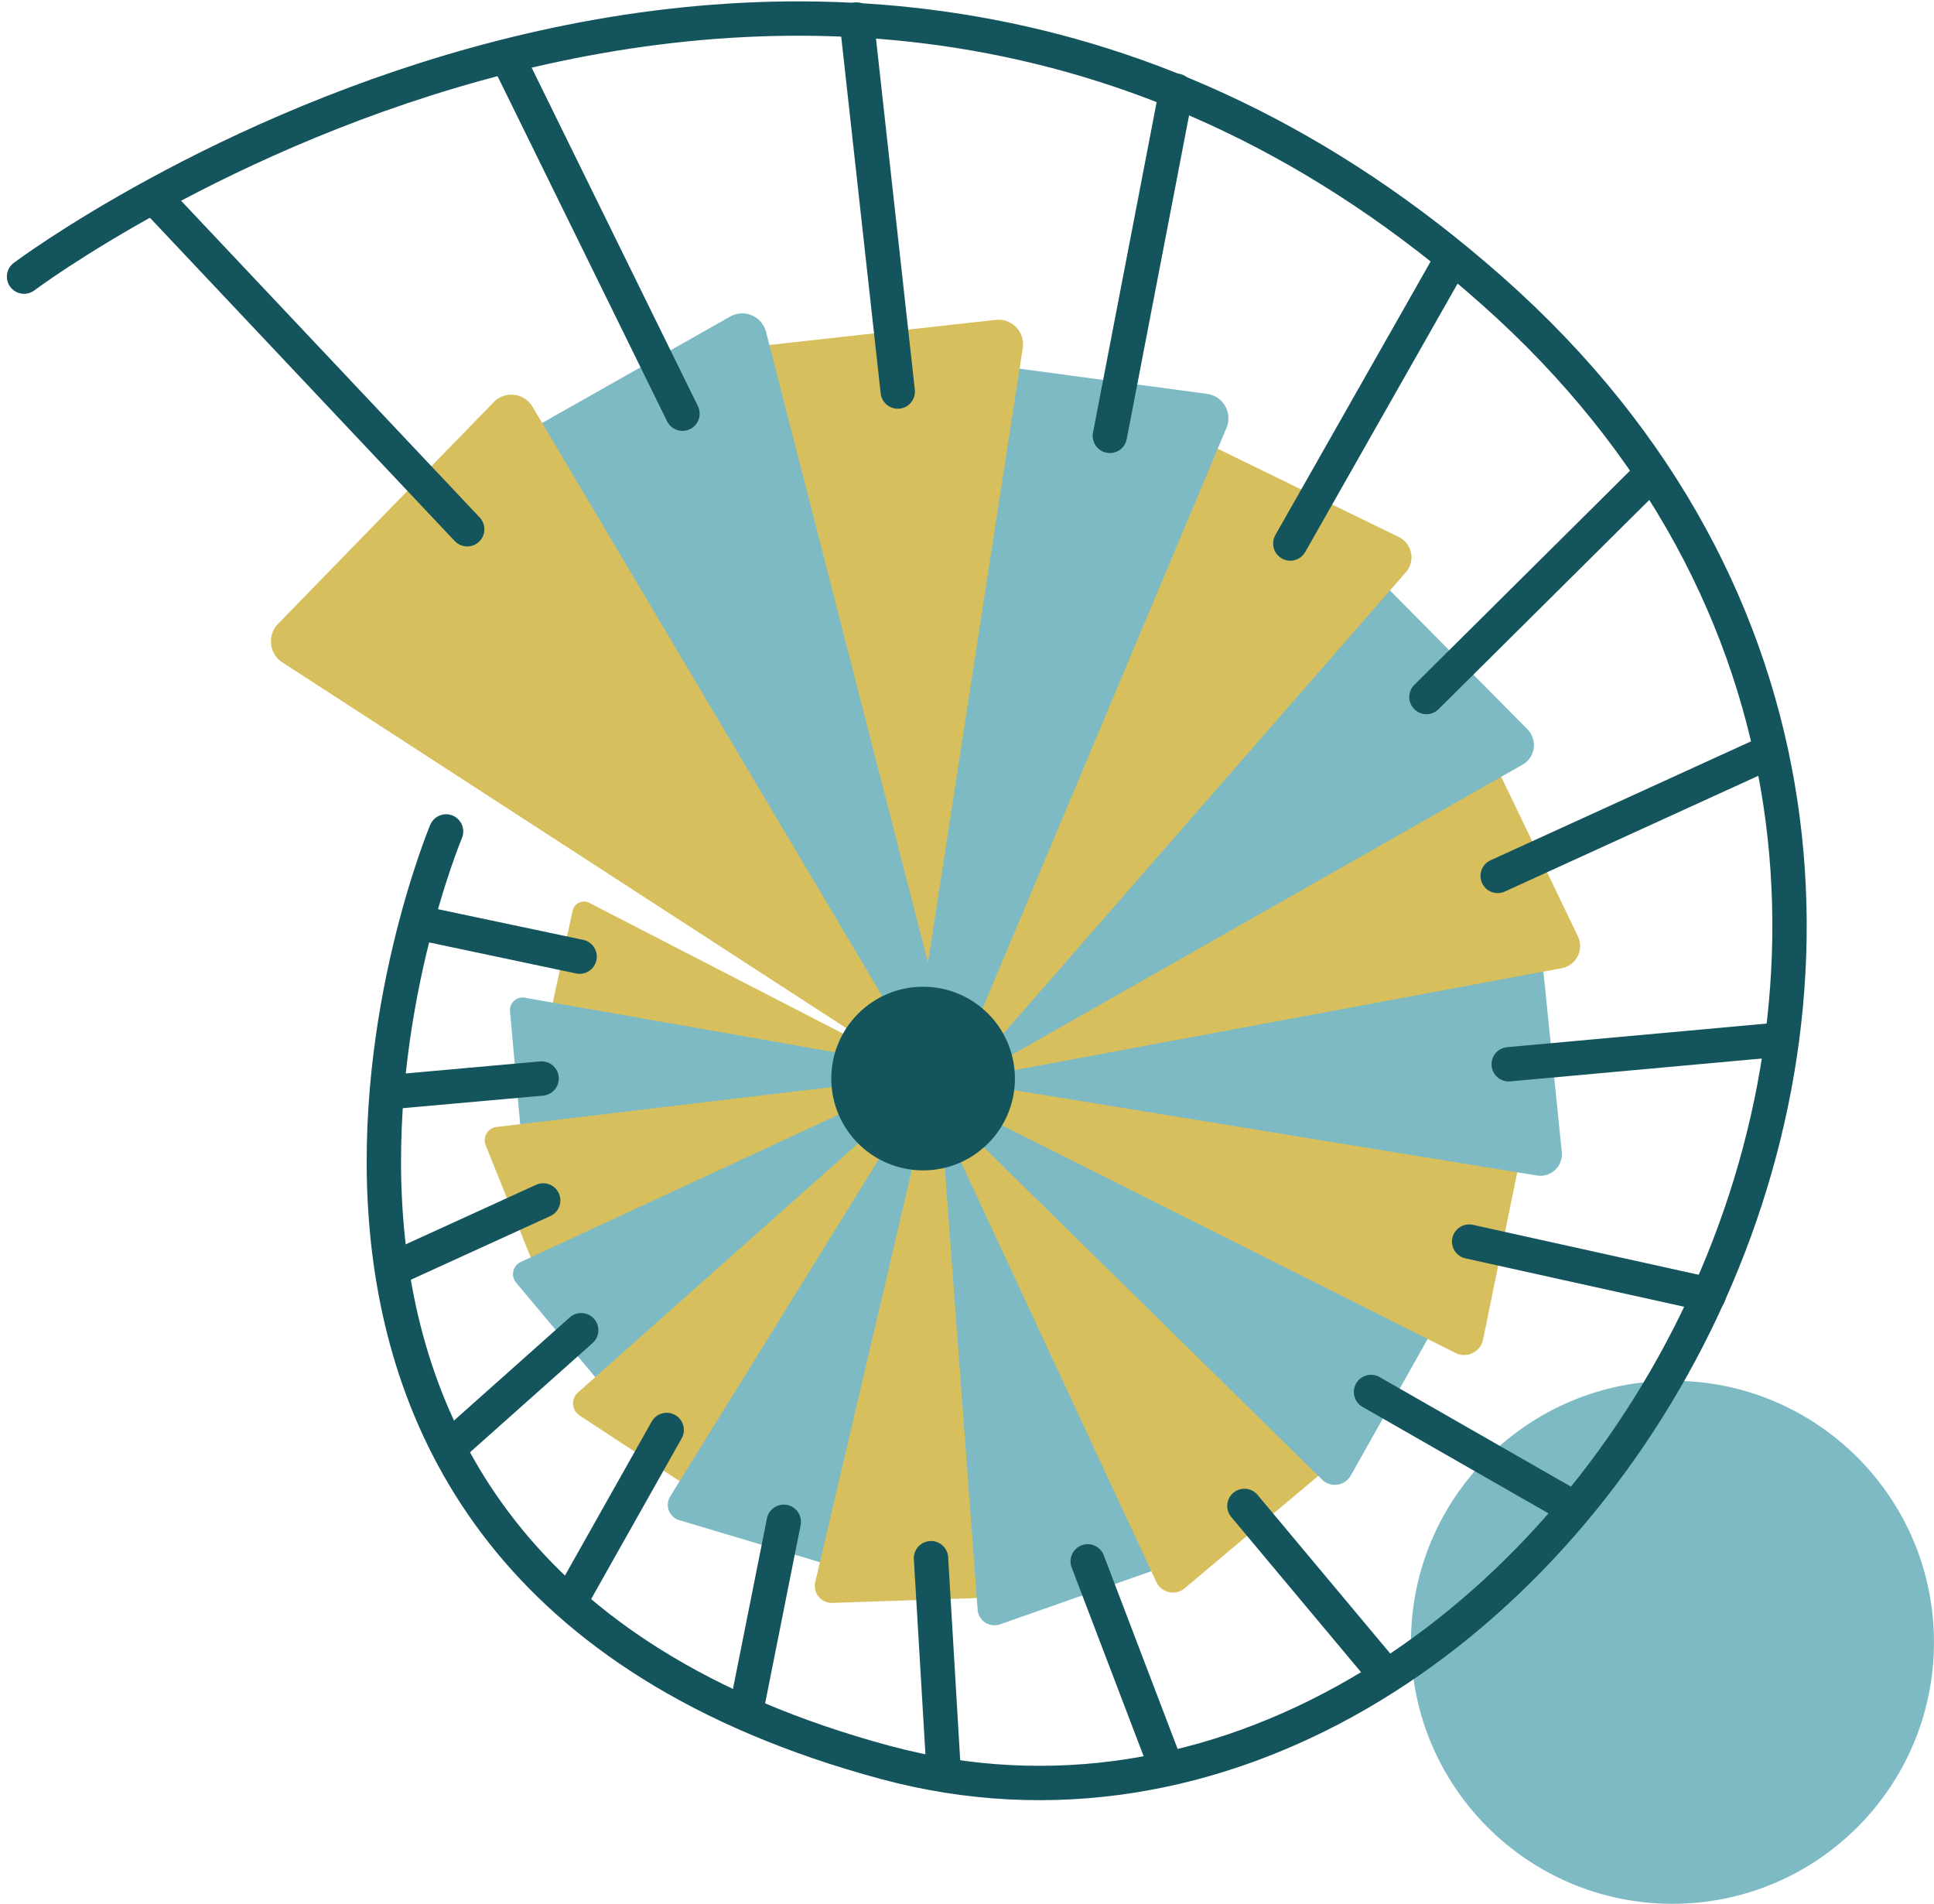 <svg xmlns="http://www.w3.org/2000/svg" width="56.304" height="55.419" viewBox="0 0 56.304 55.419">
  <g id="Group_2790" data-name="Group 2790" transform="translate(-4.843 -6.947)">
    <circle id="Ellipse_309" data-name="Ellipse 309" cx="7.613" cy="7.613" r="7.613" transform="translate(45.92 47.141)" fill="#7ebac4"/>
    <g id="Group_2789" data-name="Group 2789" transform="translate(5.543 7.483)">
      <path id="Path_2104" data-name="Path 2104" d="M19.138,35.115l.9-4.172a.339.339,0,0,1,.488-.231l8.384,4.321a.342.342,0,0,1-.157.647l-9.283-.149A.346.346,0,0,1,19.138,35.115Z" transform="translate(-4.068 -4.965)" fill="#d6bf5c"/>
      <path id="Path_2105" data-name="Path 2105" d="M18.721,38.212,18.306,33.6a.368.368,0,0,1,.432-.4l10.089,1.775a.372.372,0,0,1,.047.723L19.2,38.54A.375.375,0,0,1,18.721,38.212Z" transform="translate(-4.158 -4.692)" fill="#7ebac4"/>
      <path id="Path_2106" data-name="Path 2106" d="M19.492,41.786,17.67,37.251a.389.389,0,0,1,.316-.532l10.723-1.277a.392.392,0,0,1,.266.715l-8.9,5.812A.4.4,0,0,1,19.492,41.786Z" transform="translate(-4.23 -4.448)" fill="#d6bf5c"/>
      <path id="Path_2107" data-name="Path 2107" d="M21.612,44.932l-3.139-3.745a.389.389,0,0,1,.135-.6l9.8-4.541a.392.392,0,0,1,.474.6l-6.659,8.287A.4.4,0,0,1,21.612,44.932Z" transform="translate(-4.149 -4.386)" fill="#7ebac4"/>
      <path id="Path_2108" data-name="Path 2108" d="M24.608,47.935l-4.455-2.921a.425.425,0,0,1-.048-.673l8.8-7.822a.427.427,0,0,1,.683.474L25.243,47.738A.431.431,0,0,1,24.608,47.935Z" transform="translate(-3.978 -4.343)" fill="#d6bf5c"/>
      <path id="Path_2109" data-name="Path 2109" d="M28.381,49.755l-5.6-1.673a.465.465,0,0,1-.262-.691l6.791-10.975a.468.468,0,0,1,.867.284l-1.2,12.648A.474.474,0,0,1,28.381,49.755Z" transform="translate(-3.707 -4.366)" fill="#7ebac4"/>
      <path id="Path_2110" data-name="Path 2110" d="M33.016,50.286l-6.194.207a.493.493,0,0,1-.5-.606l3.126-13.334a.5.5,0,0,1,.967-.007l3.067,13.127A.5.5,0,0,1,33.016,50.286Z" transform="translate(-3.288 -4.369)" fill="#d6bf5c"/>
      <path id="Path_2111" data-name="Path 2111" d="M37.186,49.032,31.34,51.085a.492.492,0,0,1-.655-.43L29.671,37a.5.5,0,0,1,.921-.3l6.86,11.6A.5.5,0,0,1,37.186,49.032Z" transform="translate(-2.924 -4.337)" fill="#7ebac4"/>
      <path id="Path_2112" data-name="Path 2112" d="M41.849,45.8l-5.126,4.313a.533.533,0,0,1-.828-.184L29.645,36.5a.537.537,0,0,1,.817-.652l11.378,9.109A.542.542,0,0,1,41.849,45.8Z" transform="translate(-2.932 -4.416)" fill="#d6bf5c"/>
      <path id="Path_2113" data-name="Path 2113" d="M44.806,41l-3.287,5.839a.532.532,0,0,1-.839.118L30.116,36.58a.536.536,0,0,1,.537-.9L44.5,40.219A.541.541,0,0,1,44.806,41Z" transform="translate(-2.893 -4.424)" fill="#7ebac4"/>
      <path id="Path_2114" data-name="Path 2114" d="M46.741,36.028l-1.41,6.9a.561.561,0,0,1-.8.388L30.614,36.333a.564.564,0,0,1,.248-1.071l15.326.083A.57.57,0,0,1,46.741,36.028Z" transform="translate(-2.855 -4.467)" fill="#d6bf5c"/>
      <path id="Path_2115" data-name="Path 2115" d="M46.935,30.229l.8,7.845a.628.628,0,0,1-.727.684l-17.2-2.807a.632.632,0,0,1-.093-1.228l16.4-5.038A.638.638,0,0,1,46.935,30.229Z" transform="translate(-2.967 -5.076)" fill="#7ebac4"/>
      <path id="Path_2116" data-name="Path 2116" d="M44.65,24.9l3.581,7.45a.657.657,0,0,1-.473.932L29.8,36.629a.662.662,0,0,1-.528-1.177l14.376-10.8A.668.668,0,0,1,44.65,24.9Z" transform="translate(-2.996 -5.633)" fill="#d6bf5c"/>
      <path id="Path_2117" data-name="Path 2117" d="M40.873,20.868l5.817,5.874a.657.657,0,0,1-.144,1.035L30.664,36.8a.663.663,0,0,1-.884-.941l10.066-14.9A.668.668,0,0,1,40.873,20.868Z" transform="translate(-2.924 -6.051)" fill="#7ebac4"/>
      <path id="Path_2118" data-name="Path 2118" d="M35.486,17.841l7.431,3.622a.658.658,0,0,1,.206,1.025L31.114,36.253a.663.663,0,0,1-1.145-.6L34.548,18.27A.668.668,0,0,1,35.486,17.841Z" transform="translate(-2.894 -6.366)" fill="#d6bf5c"/>
      <path id="Path_2119" data-name="Path 2119" d="M28.642,16.261l8.925,1.2a.717.717,0,0,1,.564.99L30.421,36.8a.722.722,0,0,1-1.388-.225L27.818,17.026A.728.728,0,0,1,28.642,16.261Z" transform="translate(-3.125 -6.531)" fill="#7ebac4"/>
      <path id="Path_2120" data-name="Path 2120" d="M23.052,16.392,32,15.4a.715.715,0,0,1,.787.823L29.753,35.891a.722.722,0,0,1-1.4.119L22.438,17.333A.728.728,0,0,1,23.052,16.392Z" transform="translate(-3.712 -6.624)" fill="#d6bf5c"/>
      <path id="Path_2121" data-name="Path 2121" d="M17.05,19.757l7.838-4.434a.715.715,0,0,1,1.048.447l4.949,19.277a.722.722,0,0,1-1.242.66L16.856,20.865A.729.729,0,0,1,17.05,19.757Z" transform="translate(-4.334 -6.642)" fill="#7ebac4"/>
      <path id="Path_2122" data-name="Path 2122" d="M12.233,24.036l6.279-6.455a.716.716,0,0,1,1.131.135L29.8,34.832a.722.722,0,0,1-1.007.982L12.357,25.154A.728.728,0,0,1,12.233,24.036Z" transform="translate(-4.839 -6.41)" fill="#d6bf5c"/>
      <circle id="Ellipse_310" data-name="Ellipse 310" cx="2.673" cy="2.673" r="2.673" transform="translate(23.501 28.188)" fill="#14545d"/>
      <line id="Line_276" data-name="Line 276" x2="9.124" y2="9.677" transform="translate(3.778 5.194)" fill="none" stroke="#14545d" stroke-linecap="round" stroke-miterlimit="10" stroke-width="1"/>
      <line id="Line_277" data-name="Line 277" x2="5.04" y2="10.26" transform="translate(14.129 1.247)" fill="none" stroke="#14545d" stroke-linecap="round" stroke-miterlimit="10" stroke-width="1"/>
      <line id="Line_278" data-name="Line 278" x2="1.198" y2="10.829" transform="translate(24.238 0.033)" fill="none" stroke="#14545d" stroke-linecap="round" stroke-miterlimit="10" stroke-width="1"/>
      <line id="Line_279" data-name="Line 279" x1="1.935" y2="10.046" transform="translate(31.611 2.106)" fill="none" stroke="#14545d" stroke-linecap="round" stroke-miterlimit="10" stroke-width="1"/>
      <line id="Line_280" data-name="Line 280" x1="4.639" y2="8.172" transform="translate(36.864 7.114)" fill="none" stroke="#14545d" stroke-linecap="round" stroke-miterlimit="10" stroke-width="1"/>
      <line id="Line_281" data-name="Line 281" x1="6.482" y2="6.436" transform="translate(40.827 13.319)" fill="none" stroke="#14545d" stroke-linecap="round" stroke-miterlimit="10" stroke-width="1"/>
      <line id="Line_282" data-name="Line 282" x1="7.941" y2="3.625" transform="translate(42.901 21.337)" fill="none" stroke="#14545d" stroke-linecap="round" stroke-miterlimit="10" stroke-width="1"/>
      <line id="Line_283" data-name="Line 283" x1="7.857" y2="0.714" transform="translate(43.223 29.731)" fill="none" stroke="#14545d" stroke-linecap="round" stroke-miterlimit="10" stroke-width="1"/>
      <line id="Line_284" data-name="Line 284" x1="6.981" y1="1.544" transform="translate(42.071 35.607)" fill="none" stroke="#14545d" stroke-linecap="round" stroke-miterlimit="10" stroke-width="1"/>
      <line id="Line_285" data-name="Line 285" x1="5.875" y1="3.364" transform="translate(39.214 39.984)" fill="none" stroke="#14545d" stroke-linecap="round" stroke-miterlimit="10" stroke-width="1"/>
      <line id="Line_286" data-name="Line 286" x1="4.124" y1="4.931" transform="translate(35.528 43.302)" fill="none" stroke="#14545d" stroke-linecap="round" stroke-miterlimit="10" stroke-width="1"/>
      <line id="Line_287" data-name="Line 287" x1="2.258" y1="5.921" transform="translate(30.966 44.915)" fill="none" stroke="#14545d" stroke-linecap="round" stroke-miterlimit="10" stroke-width="1"/>
      <line id="Line_288" data-name="Line 288" x1="0.369" y1="6.221" transform="translate(26.404 44.823)" fill="none" stroke="#14545d" stroke-linecap="round" stroke-miterlimit="10" stroke-width="1"/>
      <line id="Line_289" data-name="Line 289" y1="5.437" x2="1.083" transform="translate(21.035 43.763)" fill="none" stroke="#14545d" stroke-linecap="round" stroke-miterlimit="10" stroke-width="1"/>
      <line id="Line_290" data-name="Line 290" y1="4.908" x2="2.765" transform="translate(15.944 41.09)" fill="none" stroke="#14545d" stroke-linecap="round" stroke-miterlimit="10" stroke-width="1"/>
      <line id="Line_291" data-name="Line 291" y1="3.387" x2="3.802" transform="translate(12.418 38.187)" fill="none" stroke="#14545d" stroke-linecap="round" stroke-miterlimit="10" stroke-width="1"/>
      <line id="Line_292" data-name="Line 292" y1="1.935" x2="4.239" transform="translate(10.875 34.409)" fill="none" stroke="#14545d" stroke-linecap="round" stroke-miterlimit="10" stroke-width="1"/>
      <line id="Line_293" data-name="Line 293" y1="0.369" x2="4.124" transform="translate(10.944 30.86)" fill="none" stroke="#14545d" stroke-linecap="round" stroke-miterlimit="10" stroke-width="1"/>
      <line id="Line_294" data-name="Line 294" x2="4.585" y2="0.968" transform="translate(11.589 26.344)" fill="none" stroke="#14545d" stroke-linecap="round" stroke-miterlimit="10" stroke-width="1"/>
      <path id="Path_2123" data-name="Path 2123" d="M5.543,15s22.909-17.187,42.763.43C68.212,33.09,50.056,63.5,30.611,58.25c-21.69-5.859-12.781-27.1-12.781-27.1" transform="translate(-5.543 -7.483)" fill="none" stroke="#14545d" stroke-linecap="round" stroke-miterlimit="10" stroke-width="1"/>
    </g>
  </g>
</svg>
